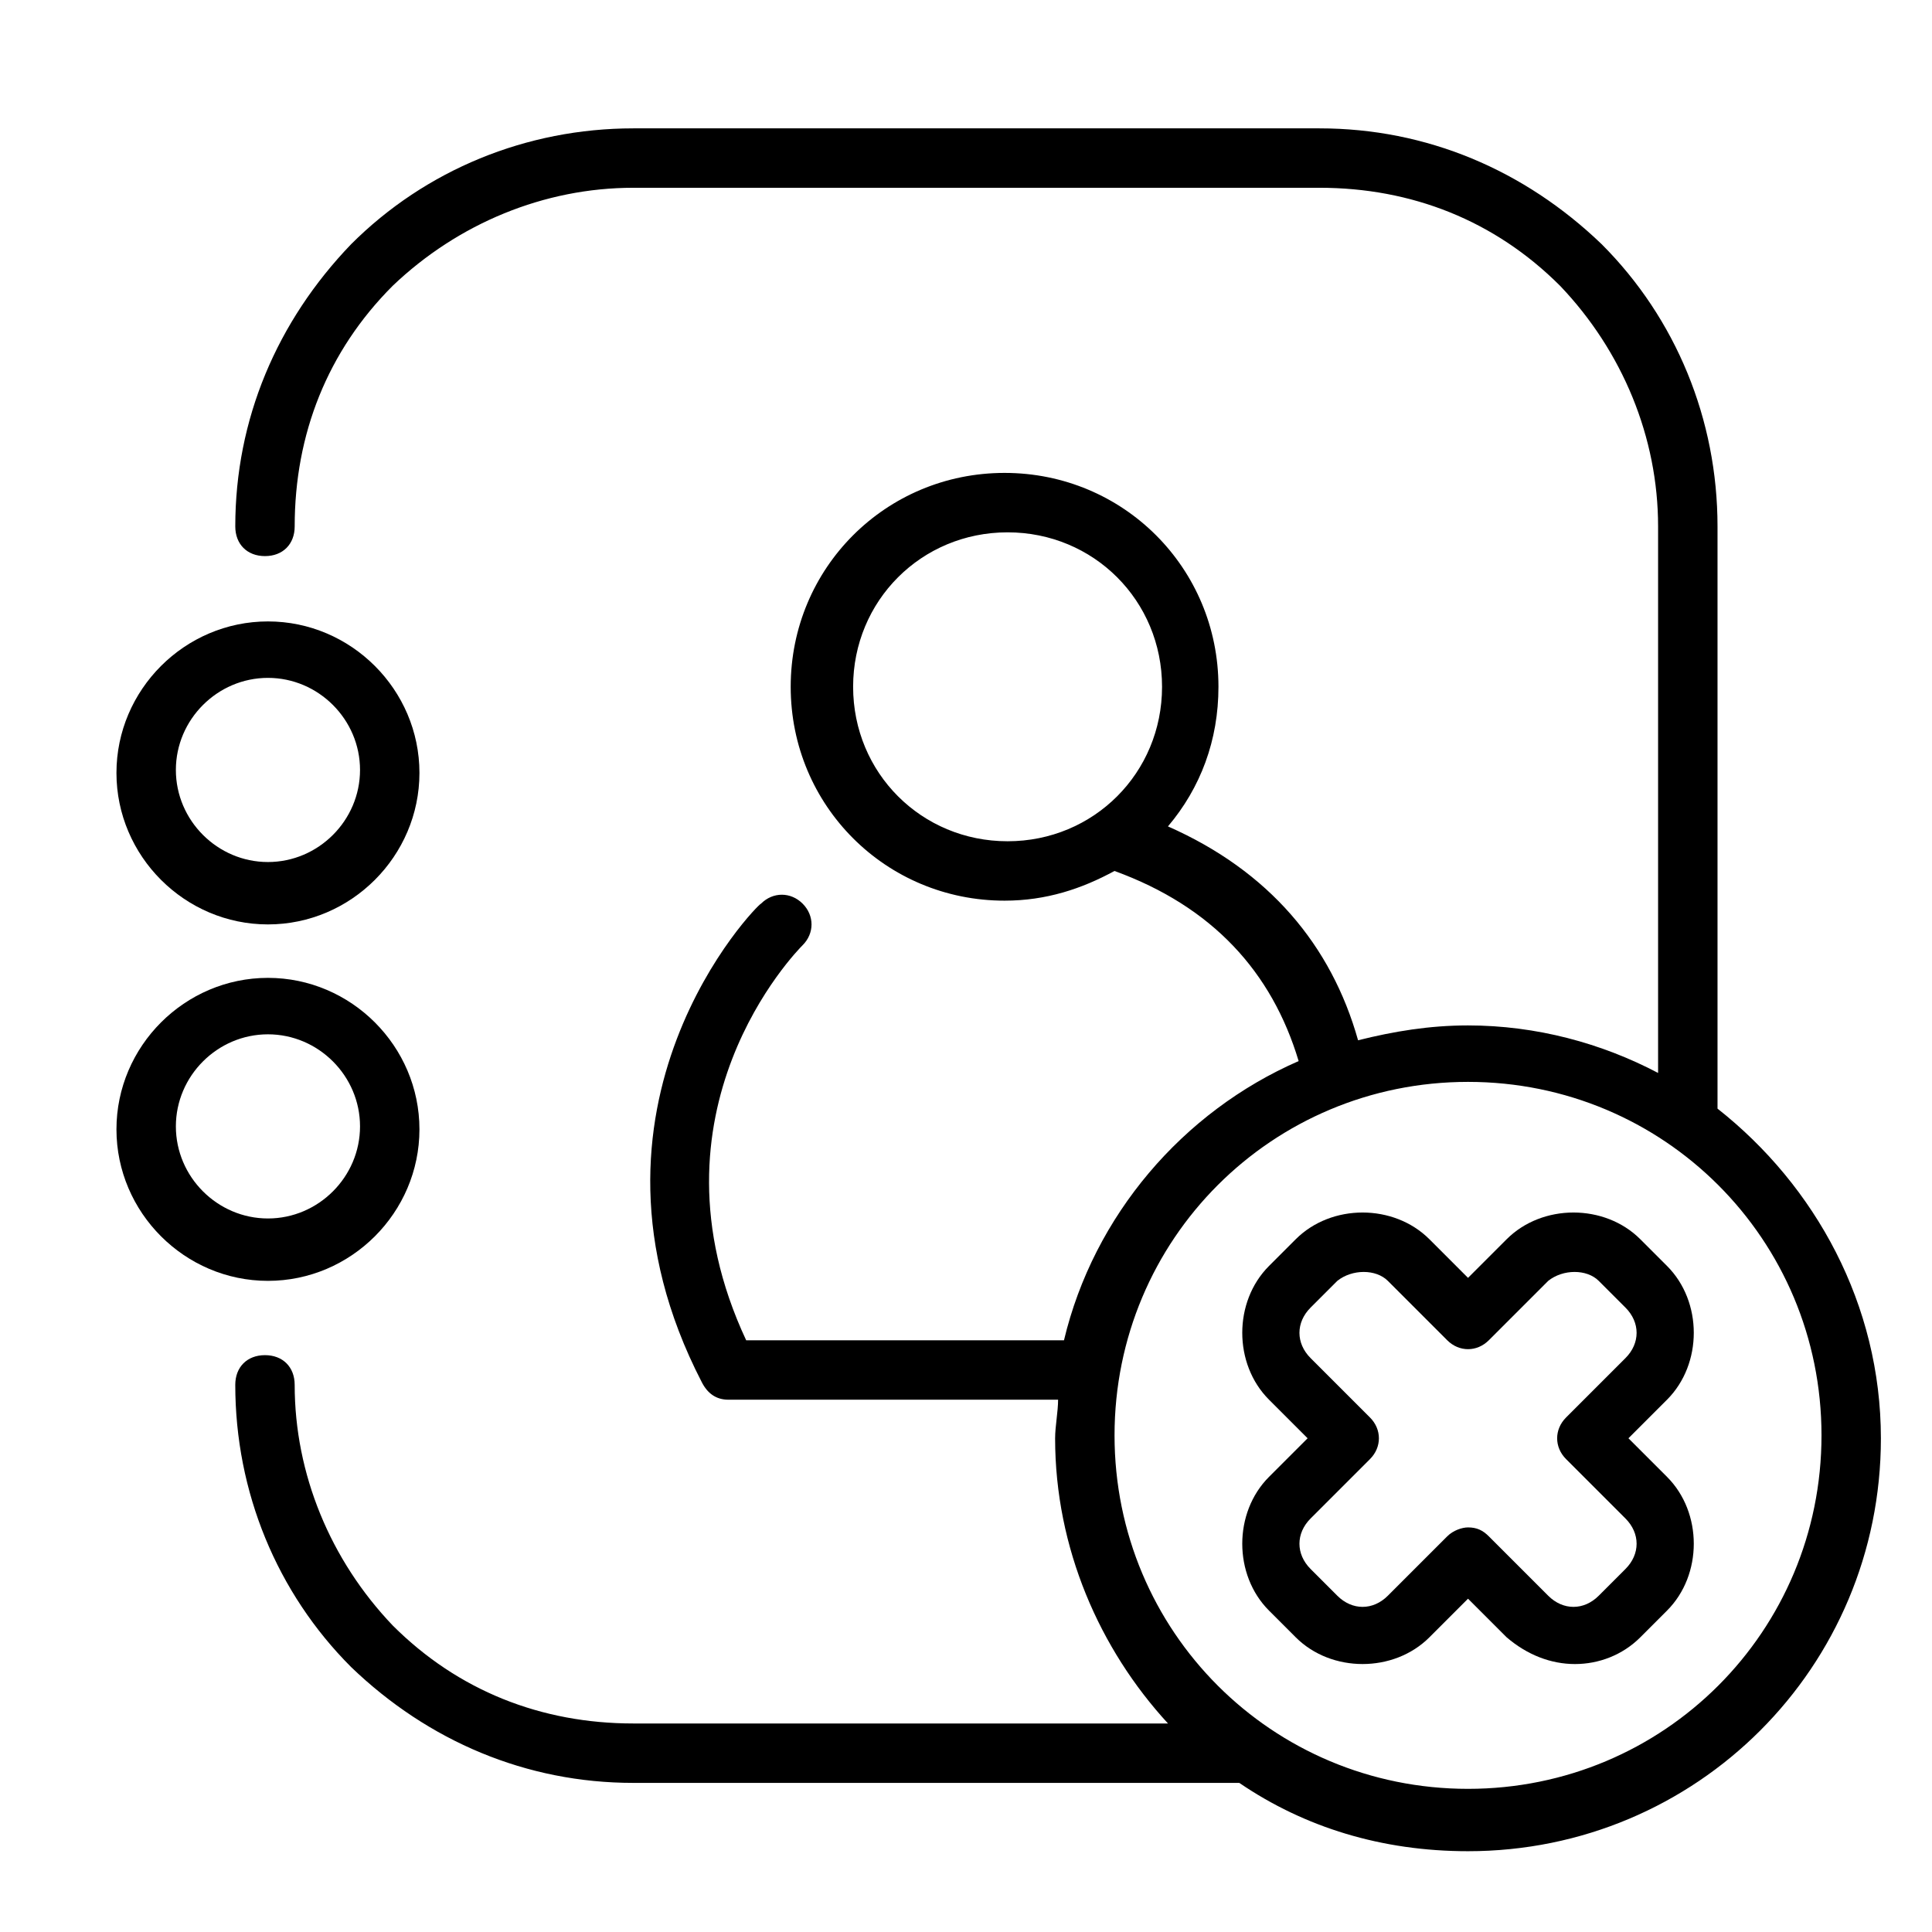 <?xml version="1.0" encoding="UTF-8"?>
<!-- Uploaded to: SVG Find, www.svgrepo.com, Generator: SVG Find Mixer Tools -->
<svg fill="#000000" width="800px" height="800px" version="1.1" viewBox="144 144 512 512" xmlns="http://www.w3.org/2000/svg">
 <g>
  <path d="m215.01 388.98c-22.043 0-40.148-18.105-40.148-40.148s18.105-40.148 40.148-40.148c22.043 0 40.148 18.105 40.148 40.148-0.004 22.043-18.109 40.148-40.148 40.148zm0-65.336c-13.383 0-24.402 11.02-24.402 24.402 0 13.383 11.02 24.402 24.402 24.402 13.383 0 24.402-11.02 24.402-24.402 0-13.383-11.023-24.402-24.402-24.402z"/>
  <path d="m215.01 483.44c-22.043 0-40.148-18.105-40.148-40.148s18.105-40.148 40.148-40.148c22.043 0 40.148 18.105 40.148 40.148-0.004 22.043-18.109 40.148-40.148 40.148zm0-65.336c-13.383 0-24.402 11.02-24.402 24.402 0 13.383 11.02 24.402 24.402 24.402 13.383 0 24.402-11.02 24.402-24.402 0-13.383-11.023-24.402-24.402-24.402z"/>
  <path d="m599.16 437.79v-154.29c0-28.34-11.02-55.105-30.699-74.785-20.469-19.68-46.445-30.699-74.785-30.699h-181.84c-28.34 0-55.105 11.02-74.785 30.699-19.68 20.469-30.699 46.445-30.699 74.785 0 4.723 3.148 7.871 7.871 7.871s7.871-3.148 7.871-7.871c0-24.402 8.66-46.445 25.977-63.762 17.32-16.531 40.148-25.977 63.762-25.977h181.84c24.402 0 46.445 8.66 63.762 25.977 16.531 17.32 25.977 40.148 25.977 63.762v144.84c-14.957-7.871-32.273-12.594-50.383-12.594-10.234 0-19.68 1.574-29.125 3.938-7.086-25.191-23.617-44.871-50.383-56.68 8.66-10.234 13.383-22.828 13.383-37 0-31.488-25.191-56.68-56.68-56.68-31.488 0-56.68 25.191-56.68 56.68s25.191 56.68 56.68 56.68c11.02 0 20.469-3.148 29.125-7.871 25.977 9.445 41.723 26.766 48.805 50.383-30.699 13.383-54.316 40.934-62.188 73.996h-84.219c-28.34-60.613 13.383-103.12 14.957-104.7 3.148-3.148 3.148-7.871 0-11.02s-7.871-3.148-11.02 0c-0.789 0-53.531 53.531-15.742 126.74 1.574 3.148 3.938 4.723 7.086 4.723h87.379c0 3.148-0.789 7.086-0.789 10.234 0 29.125 11.809 55.891 29.914 75.57h-141.7c-24.402 0-46.445-8.66-63.762-25.977-16.531-17.32-25.977-40.148-25.977-63.762 0-4.723-3.148-7.871-7.871-7.871-4.723 0-7.871 3.148-7.871 7.871 0 28.34 11.02 55.105 30.699 74.785 20.469 19.68 46.445 30.699 74.785 30.699h160.59c17.32 11.809 37.785 18.105 60.613 18.105 60.613 0 109.42-48.805 109.42-109.42-0.008-35.426-17.328-66.914-43.305-87.379zm-188.14-70.848c-22.828 0-40.934-18.105-40.934-40.934s18.105-40.934 40.934-40.934 40.934 18.105 40.934 40.934-18.105 40.934-40.934 40.934zm122.02 251.12c-51.957 0-93.676-41.723-93.676-93.676 0-51.957 41.723-93.676 93.676-93.676 51.957 0 93.676 41.723 93.676 93.676s-41.719 93.676-93.676 93.676z"/>
  <path d="m561.38 584.99c-6.297 0-12.594-2.363-18.105-7.086l-10.234-10.234-10.234 10.234c-9.445 9.445-25.977 9.445-35.426 0l-7.086-7.086c-9.445-9.445-9.445-25.977 0-35.426l10.234-10.234-10.234-10.234c-9.445-9.445-9.445-25.977 0-35.426l7.086-7.086c9.445-9.445 25.977-9.445 35.426 0l10.234 10.234 10.234-10.234c9.445-9.445 25.977-9.445 35.426 0l7.086 7.086c9.445 9.445 9.445 25.977 0 35.426l-10.234 10.234 10.234 10.234c9.445 9.445 9.445 25.977 0 35.426l-7.086 7.086c-4.727 4.723-11.023 7.086-17.32 7.086zm-28.34-36.211c2.363 0 3.938 0.789 5.512 2.363l15.742 15.742c3.938 3.938 9.445 3.938 13.383 0l7.086-7.086c3.938-3.938 3.938-9.445 0-13.383l-15.742-15.742c-3.148-3.148-3.148-7.871 0-11.02l15.742-15.742c3.938-3.938 3.938-9.445 0-13.383l-7.086-7.086c-3.148-3.148-9.445-3.148-13.383 0l-15.742 15.742c-3.148 3.148-7.871 3.148-11.02 0l-15.742-15.742c-3.148-3.148-9.445-3.148-13.383 0l-7.086 7.086c-3.938 3.938-3.938 9.445 0 13.383l15.742 15.742c3.148 3.148 3.148 7.871 0 11.02l-15.742 15.742c-3.938 3.938-3.938 9.445 0 13.383l7.086 7.086c3.938 3.938 9.445 3.938 13.383 0l15.742-15.742c1.574-1.578 3.934-2.363 5.508-2.363z"/>
 </g>
</svg>